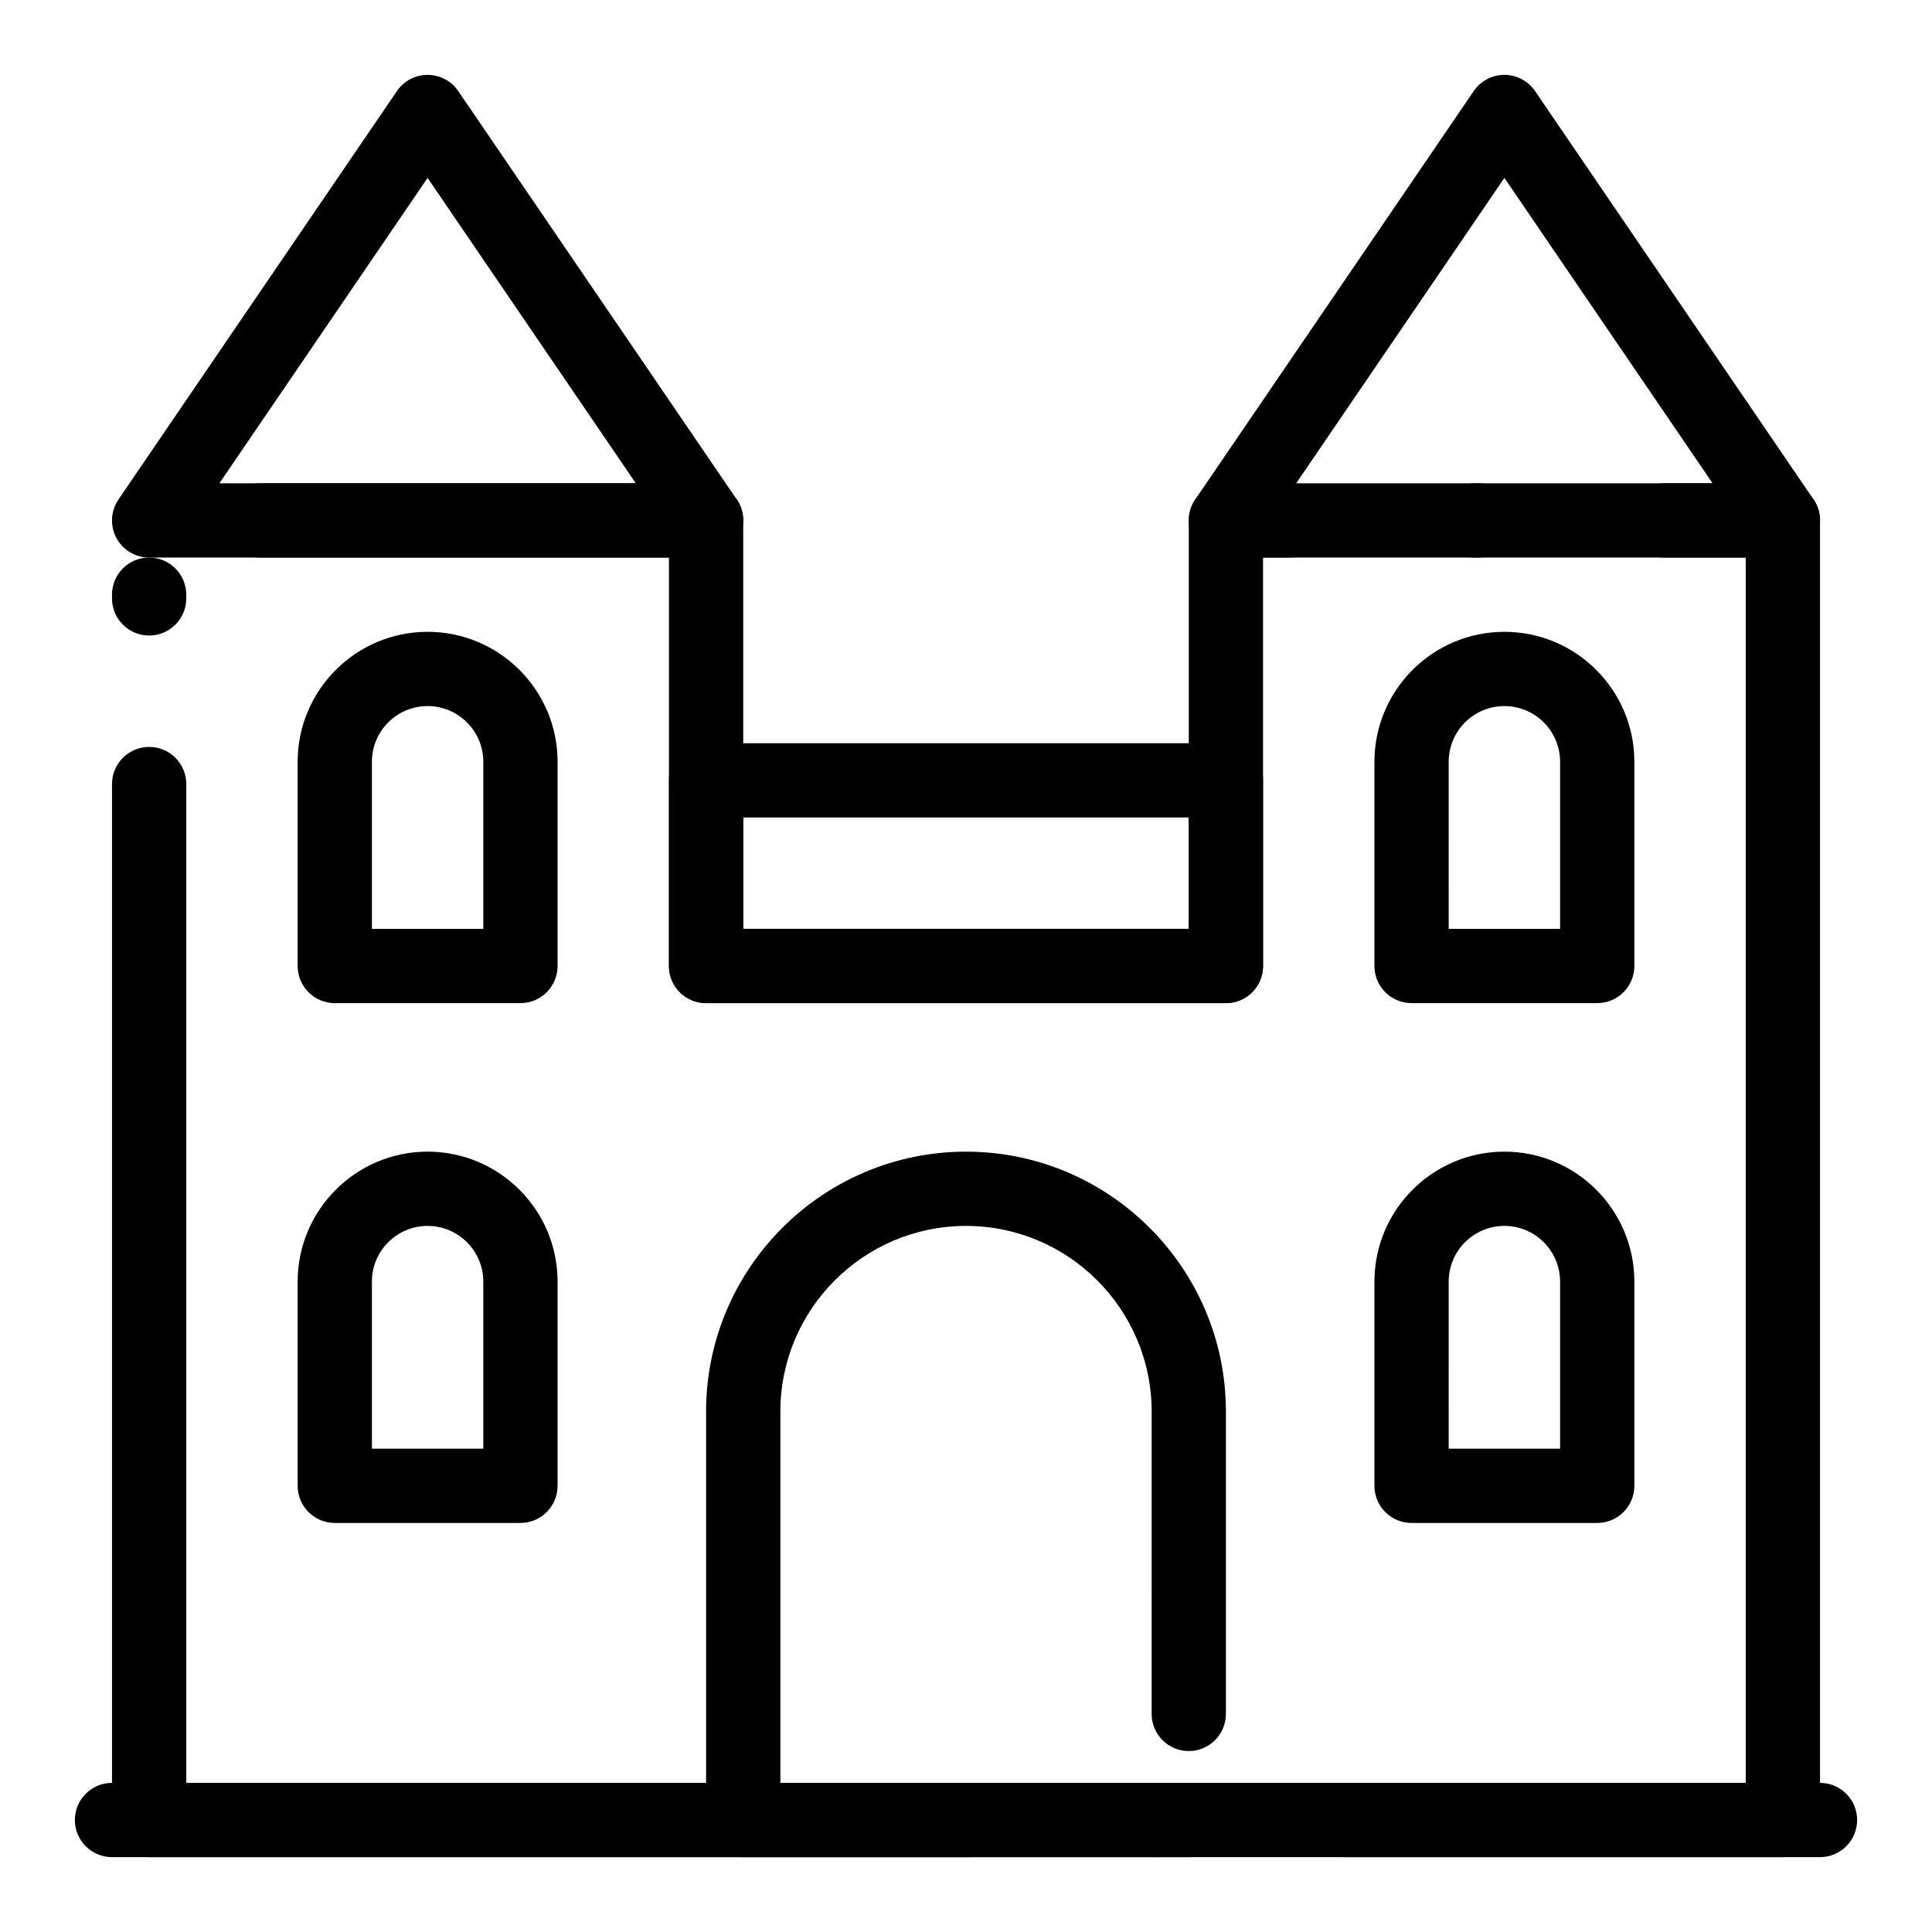 <?xml version="1.0" encoding="UTF-8"?>
<!-- Uploaded to: ICON Repo, www.iconrepo.com, Generator: ICON Repo Mixer Tools -->
<svg fill="#000000" width="800px" height="800px" version="1.1" viewBox="144 144 512 512" xmlns="http://www.w3.org/2000/svg">
 <g>
  <path d="m616.5 291.76h-0.02-147.6c-3.648 0-6.996-2.016-8.699-5.242-1.703-3.223-1.484-7.129 0.57-10.141l73.801-108.24c1.832-2.688 4.875-4.297 8.129-4.297 3.254 0 6.297 1.609 8.129 4.297l73.484 107.77c1.281 1.66 2.047 3.746 2.047 6.008 0 5.438-4.406 9.844-9.84 9.844zm-129-19.68h110.36l-55.18-80.934z"/>
  <path d="m616.48 636.16h-116.11c-5.434 0-9.84-4.406-9.84-9.84 0-5.434 4.406-9.84 9.84-9.84h106.27v-324.72h-21.648c-5.434 0-9.84-4.406-9.84-9.84 0-5.434 4.406-9.84 9.84-9.84h31.488c5.434 0 9.84 4.406 9.84 9.84v344.4c0 5.434-4.406 9.84-9.84 9.84zm-165.31 0h-0.984c-5.434 0-9.84-4.406-9.84-9.84 0-5.434 4.406-9.84 9.84-9.84h0.984c5.434 0 9.84 4.406 9.84 9.84 0 5.434-4.406 9.84-9.84 9.84zm-50.184 0h-217.46c-5.434 0-9.84-4.406-9.84-9.84v-274.54c0-5.434 4.406-9.84 9.84-9.84 5.434 0 9.84 4.406 9.84 9.84v264.7h207.62c5.434 0 9.84 4.406 9.84 9.84 0 5.438-4.406 9.844-9.84 9.844zm67.895-226.32h-137.76c-5.434 0-9.84-4.406-9.84-9.84v-108.24h-108.24c-5.434 0-9.84-4.406-9.84-9.84 0-5.434 4.406-9.84 9.84-9.84h118.08c5.434 0 9.84 4.406 9.84 9.84v108.24h118.08l-0.004-108.24c0-5.434 4.406-9.84 9.84-9.84h16.727c5.434 0 9.84 4.406 9.84 9.84 0 5.434-4.406 9.84-9.84 9.84h-6.887v108.24c0 5.434-4.406 9.84-9.84 9.84zm-285.36-97.418c-5.434 0-9.84-4.406-9.84-9.84v-0.984c0-5.434 4.406-9.84 9.84-9.84 5.434 0 9.84 4.406 9.84 9.84v0.984c0 5.434-4.406 9.84-9.84 9.84zm352.27-20.664h-0.984c-5.434 0-9.84-4.406-9.84-9.84 0-5.434 4.406-9.84 9.84-9.84h0.984c5.434 0 9.84 4.406 9.84 9.84 0.004 5.434-4.406 9.84-9.84 9.84z"/>
  <path d="m331.14 291.76h-0.02-147.6c-3.648 0-6.996-2.016-8.699-5.242-1.703-3.223-1.484-7.129 0.57-10.141l73.801-108.24c1.828-2.688 4.871-4.297 8.125-4.297s6.297 1.609 8.129 4.297l73.484 107.77c1.281 1.66 2.047 3.746 2.047 6.008 0 5.438-4.402 9.844-9.84 9.844zm-129-19.68h110.36l-55.184-80.934z"/>
  <path d="m468.88 409.84h-137.76c-5.434 0-9.84-4.406-9.84-9.84v-49.199c0-5.434 4.406-9.84 9.84-9.84h137.76c5.434 0 9.84 4.406 9.84 9.84v49.199c0 5.434-4.406 9.84-9.84 9.84zm-127.92-19.68h118.08v-29.52l-118.08-0.004z"/>
  <path d="m459.04 636.16h-118.08c-5.434 0-9.84-4.406-9.84-9.84v-108.24c0-37.98 30.898-68.879 68.879-68.879 37.98 0 68.879 30.898 68.879 68.879v80.129c0 5.434-4.406 9.84-9.84 9.84s-9.84-4.406-9.84-9.84l0.004-80.129c0-27.129-22.07-49.199-49.199-49.199s-49.199 22.07-49.199 49.199v98.398h108.24c5.434 0 9.84 4.406 9.84 9.84-0.004 5.438-4.41 9.844-9.844 9.844z"/>
  <path d="m567.28 409.84h-49.199c-5.434 0-9.84-4.406-9.84-9.84v-54.121c0-18.992 15.449-34.441 34.441-34.441 18.992 0 34.441 15.449 34.441 34.441v54.121c-0.004 5.434-4.41 9.84-9.844 9.84zm-39.359-19.68h29.52v-44.281c0-8.141-6.621-14.762-14.762-14.762s-14.762 6.621-14.762 14.762z"/>
  <path d="m567.28 547.6h-49.199c-5.434 0-9.84-4.406-9.84-9.84v-54.121c0-18.992 15.449-34.441 34.441-34.441 18.992 0 34.441 15.449 34.441 34.441v54.121c-0.004 5.438-4.41 9.84-9.844 9.84zm-39.359-19.68h29.52v-44.281c0-8.141-6.621-14.762-14.762-14.762s-14.762 6.621-14.762 14.762z"/>
  <path d="m281.92 409.84h-49.199c-5.434 0-9.84-4.406-9.84-9.84v-54.121c0-18.992 15.449-34.441 34.441-34.441 18.992 0 34.441 15.449 34.441 34.441v54.121c-0.004 5.434-4.41 9.84-9.844 9.84zm-39.359-19.68h29.52v-44.281c0-8.141-6.621-14.762-14.762-14.762s-14.762 6.621-14.762 14.762z"/>
  <path d="m281.92 547.6h-49.199c-5.434 0-9.84-4.406-9.84-9.84v-54.121c0-18.992 15.449-34.441 34.441-34.441 18.992 0 34.441 15.449 34.441 34.441v54.121c-0.004 5.438-4.41 9.84-9.844 9.84zm-39.359-19.68h29.52v-44.281c0-8.141-6.621-14.762-14.762-14.762s-14.762 6.621-14.762 14.762z"/>
  <path d="m626.32 636.16h-452.64c-5.434 0-9.84-4.406-9.84-9.84 0-5.434 4.406-9.84 9.84-9.84h452.64c5.434 0 9.84 4.406 9.84 9.84 0 5.434-4.406 9.84-9.84 9.84z"/>
 </g>
</svg>